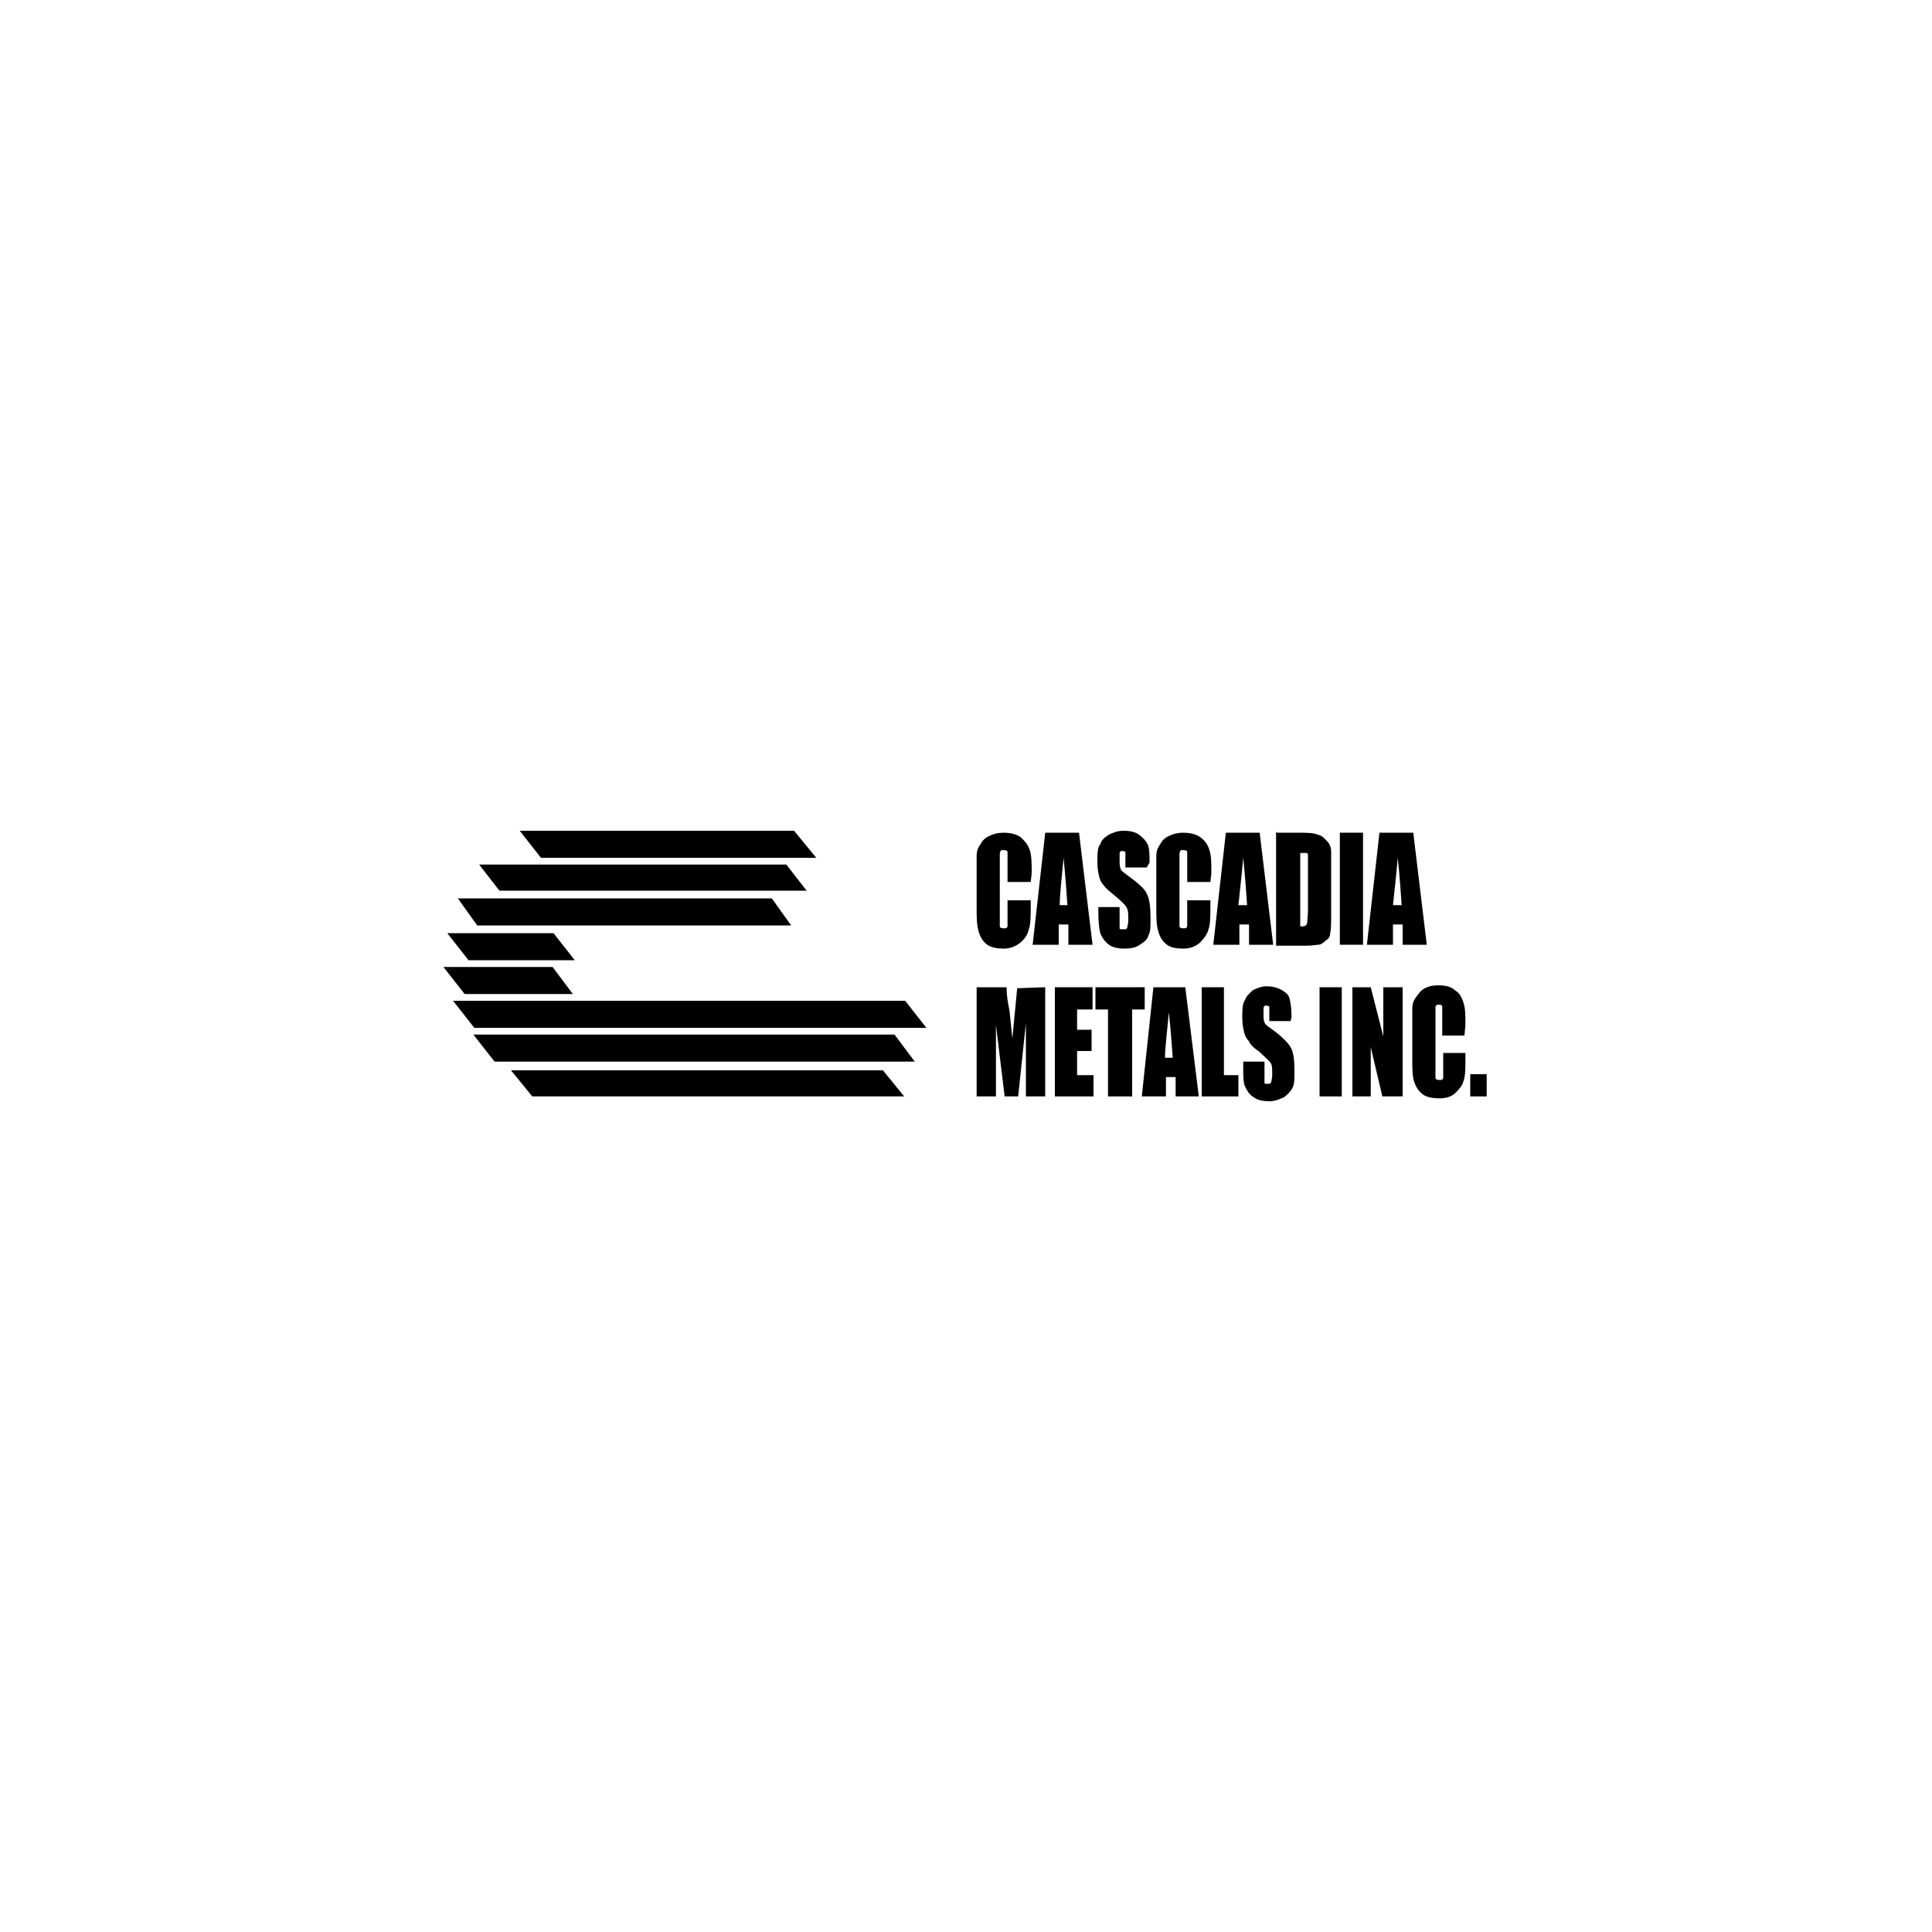 <?xml version="1.0" encoding="UTF-8"?>
<svg id="Layer_1" xmlns="http://www.w3.org/2000/svg" version="1.1" viewBox="0 0 200 200">
  <!-- Generator: Adobe Illustrator 29.0.1, SVG Export Plug-In . SVG Version: 2.1.0 Build 192)  -->
  <defs>
    <style>
      .st0 {
        fill: #fff;
      }
    </style>
  </defs>
  <rect class="st0" width="200" height="200"/>
  <g>
    <path d="M106.7,91.3h-2.4v-2c0-.6,0-1,0-1.1,0-.1-.1-.2-.4-.2s-.3,0-.4.3c0,.1,0,.5,0,1.1v5.4c0,.6,0,.9,0,1.1,0,.1.1.2.4.2s.3,0,.4-.2c0-.1,0-.6,0-1.2v-1.5h2.4v.4c0,1.2,0,2.1-.2,2.6-.1.5-.4,1-.9,1.4s-1.1.6-1.7.6-1.3-.1-1.7-.4c-.4-.3-.7-.7-.9-1.4s-.2-1.4-.2-2.6v-5.2c0-.4.1-.8.4-1.2.2-.4.5-.7,1-.9.4-.2.9-.3,1.4-.3s1.3.1,1.8.5c.4.4.7.7.9,1.3s.2,1.4.2,2.4"/>
    <path d="M110.5,93.7c-.1-1.4-.2-2.9-.4-4.9-.2,2.2-.4,3.9-.4,4.9M111.7,86.2l1.4,11.6h-2.5v-2.1h-1v2.1h-2.7l1.3-11.6h3.5Z"/>
    <path d="M118.7,89.8h-2.2v-.9c0-.4,0-.7,0-.7,0,0-.1-.1-.3-.1s-.2,0-.3.2c0,.1,0,.4,0,.7s0,.7.1.9c0,.2.3.4.7.7,1.1.8,1.8,1.4,2,1.9.3.5.4,1.4.4,2.5s0,1.4-.2,1.8c-.1.4-.4.7-.9,1-.4.3-1,.4-1.6.4s-1.2-.1-1.6-.4-.7-.7-.9-1.2c-.1-.4-.2-1.1-.2-2v-.7h2.2v1.4c0,.4,0,.7,0,.8,0,.1.1.1.4.1s.3,0,.4-.2c0-.1.1-.4.1-.7,0-.7,0-1.1-.2-1.4-.1-.2-.5-.6-1.1-1.1-.6-.5-1-.8-1.2-1.1-.2-.2-.4-.5-.5-.9s-.2-.9-.2-1.5c0-.9,0-1.6.3-1.9.1-.4.4-.7.9-1,.4-.2.9-.4,1.5-.4s1.2.1,1.6.4.7.6.9,1,.2,1.1.2,1.9"/>
    <path d="M125.3,91.3h-2.4v-2c0-.6,0-1,0-1.1,0-.1-.1-.2-.4-.2s-.3,0-.4.3c0,.1,0,.5,0,1.1v5.4c0,.6,0,.9,0,1.1,0,.1.1.2.4.2s.3,0,.4-.2c0-.1,0-.6,0-1.2v-1.5h2.4v.4c0,1.2,0,2.1-.2,2.6-.1.5-.5,1-.9,1.4-.5.4-1,.6-1.7.6s-1.3-.1-1.7-.4c-.4-.3-.7-.7-.9-1.4s-.2-1.4-.2-2.6v-5.2c0-.4.1-.8.4-1.2.2-.4.5-.7,1-.9.4-.2.9-.3,1.4-.3s1.3.1,1.8.5c.5.4.7.7.9,1.3s.2,1.4.2,2.4"/>
    <path d="M129.1,93.7c-.1-1.4-.2-2.9-.4-4.9-.2,2.2-.4,3.9-.5,4.9M130.4,86.2l1.4,11.6h-2.5v-2.1h-1v2.1h-2.7l1.3-11.6h3.5Z"/>
    <path d="M134.6,88.3v7.6c.4,0,.6,0,.7-.3,0-.1.1-.7.1-1.4v-5.6c0-.1,0-.2-.1-.3,0,0-.3,0-.5,0M132.2,86.2h1.8c1.2,0,2,0,2.4.2.5.1.7.4,1,.7s.4.7.4,1.1,0,1.1,0,2.2v4.1c0,1.1,0,1.7-.1,2.1,0,.4-.2.6-.5.8-.2.2-.5.4-.7.4s-.7.1-1.3.1h-3.1v-11.8Z"/>
    <rect x="138.7" y="86.2" width="2.4" height="11.6"/>
    <path d="M145.1,93.7c-.1-1.4-.2-2.9-.4-4.9-.2,2.2-.4,3.9-.5,4.9M146.3,86.2l1.4,11.6h-2.5v-2.1h-1v2.1h-2.7l1.3-11.6h3.5Z"/>
    <path d="M108.2,102.2v11.3h-2v-7.6l-.8,7.6h-1.4l-.9-7.4v7.4h-2v-11.3h3.1c0,.7.1,1.5.3,2.4l.3,2.9.5-5.2"/>
    <polyline points="109.2 102.2 113.1 102.2 113.1 104.5 111.5 104.5 111.5 106.6 113 106.6 113 108.8 111.5 108.8 111.5 111.3 113.2 111.3 113.2 113.5 109.2 113.5"/>
    <polyline points="118.5 102.2 118.5 104.5 117.2 104.5 117.2 113.5 114.7 113.5 114.7 104.5 113.4 104.5 113.4 102.2"/>
    <path d="M121.4,109.5c-.1-1.3-.2-2.9-.4-4.7-.2,2.2-.4,3.7-.4,4.7M122.7,102.2l1.4,11.3h-2.4v-2h-1v2h-2.5l1.2-11.3h3.4,0Z"/>
    <polyline points="126.7 102.2 126.7 111.3 128.2 111.3 128.2 113.5 124.4 113.5 124.4 102.2"/>
    <path d="M133.6,105.7h-2.2v-.8c0-.4,0-.7,0-.7,0,0-.1-.1-.3-.1s-.2,0-.3.2c0,.1,0,.4,0,.7s0,.7.1.8c0,.2.3.4.7.7,1,.7,1.7,1.4,2,1.9.3.5.4,1.3.4,2.4s0,1.4-.2,1.8-.5.7-.9,1c-.5.2-.9.4-1.5.4s-1.2-.1-1.6-.4c-.5-.3-.7-.7-.9-1.1s-.2-1.1-.2-1.9v-.7h2.2v1.4c0,.4,0,.7,0,.8,0,.1.1.1.3.1s.3,0,.4-.2c0-.1.1-.4.1-.7,0-.7,0-1.1-.2-1.3-.1-.2-.5-.5-1.1-1.1-.6-.4-1-.8-1.1-1.1-.2-.2-.4-.5-.5-.9-.1-.4-.2-.9-.2-1.5,0-.9,0-1.5.3-1.9.1-.4.5-.7.8-1,.4-.2.9-.4,1.4-.4s1.1.1,1.6.4.7.5.8.9c.1.4.2,1,.2,1.9"/>
    <rect x="136.6" y="102.2" width="2.3" height="11.3"/>
    <polyline points="145.2 102.2 145.2 113.5 143.1 113.5 141.9 108.4 141.9 113.5 140 113.5 140 102.2 141.9 102.2 143.2 107.3 143.2 102.2"/>
    <path d="M151.6,107.2h-2.3v-1.9c0-.6,0-.9,0-1.1,0-.1-.1-.2-.3-.2s-.3,0-.4.2c0,.1,0,.5,0,1.1v5.2c0,.5,0,.9,0,1.1,0,.1.1.2.4.2s.3,0,.4-.2c0-.1,0-.5,0-1.2v-1.4h2.3v.4c0,1.2,0,2-.2,2.5-.1.5-.5.9-.9,1.3-.5.4-1,.5-1.6.5s-1.3-.1-1.7-.4-.7-.7-.9-1.3-.2-1.4-.2-2.5v-5.1c0-.4.1-.8.4-1.2s.5-.7.9-.9c.4-.2.8-.3,1.4-.3s1.3.1,1.7.5c.5.3.7.7.9,1.3s.2,1.3.2,2.3"/>
    <rect x="152.2" y="111.2" width="1.7" height="2.3"/>
    <polygon points="84.5 88.8 56 88.8 53.8 86 82.2 86 84.5 88.8"/>
    <polygon points="83.5 92.2 51.7 92.2 49.6 89.5 81.4 89.5 83.5 92.2"/>
    <polygon points="81.9 95.8 49.4 95.8 47.4 93 79.9 93 81.9 95.8"/>
    <polygon points="59.5 99.4 48.5 99.4 46.3 96.6 57.3 96.6 59.5 99.4"/>
    <polygon points="59.3 102.9 48.1 102.9 45.9 100.1 57.2 100.1 59.3 102.9"/>
    <polygon points="95.9 106.4 49.1 106.4 46.9 103.6 93.7 103.6 95.9 106.4"/>
    <polygon points="94.7 109.9 51.2 109.9 49 107.1 92.6 107.1 94.7 109.9"/>
    <polygon points="93.6 113.5 55.1 113.5 52.9 110.8 91.4 110.8 93.6 113.5"/>
  </g>
</svg>